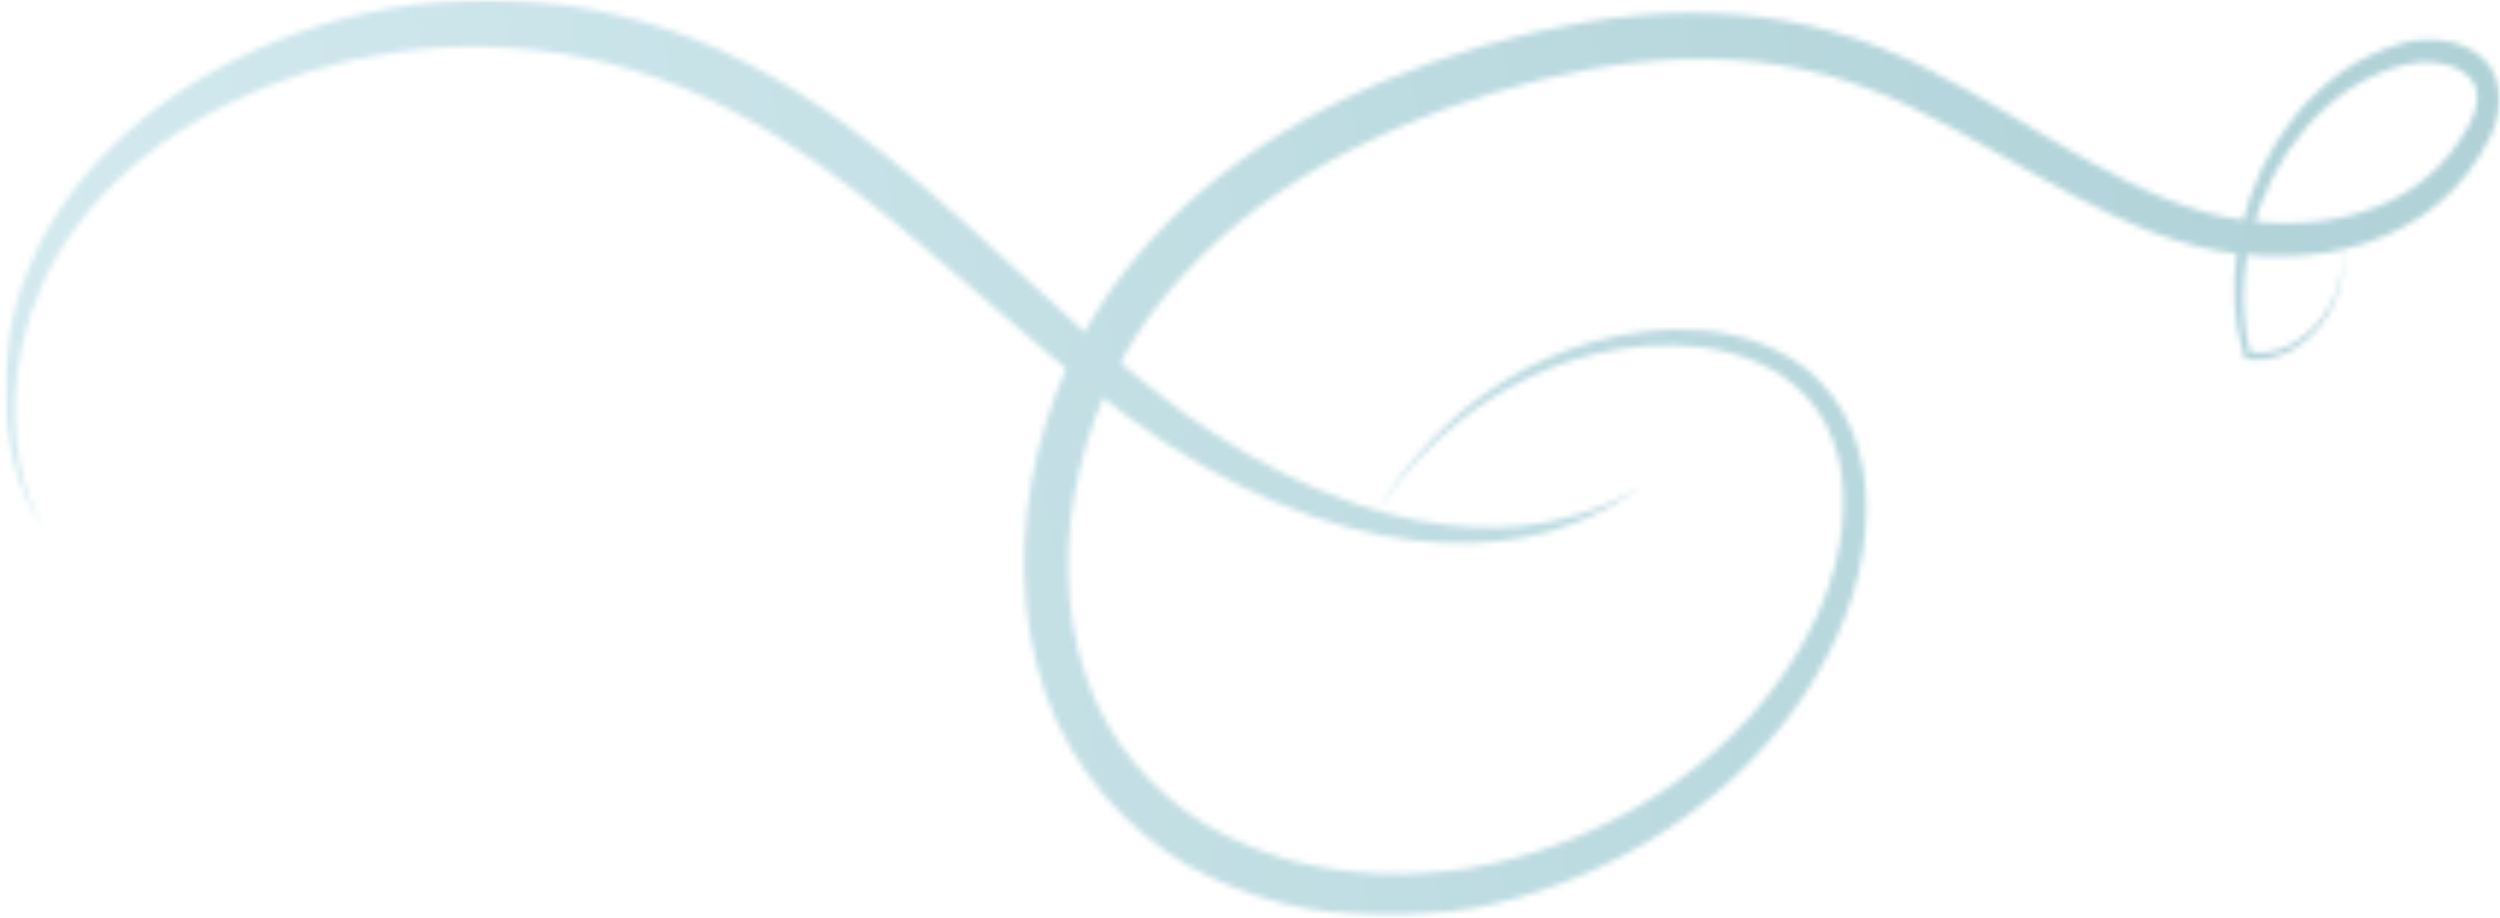 <svg width="425" height="156" viewBox="0 0 425 156" fill="none" xmlns="http://www.w3.org/2000/svg">
<g opacity="0.48">
<mask id="mask0_11_41" style="mask-type:luminance" maskUnits="userSpaceOnUse" x="0" y="0" width="425" height="156">
<path d="M424.98 0H0.79V155.738H424.98V0Z" fill="white"/>
</mask>
<g mask="url(#mask0_11_41)">
<mask id="mask1_11_41" style="mask-type:luminance" maskUnits="userSpaceOnUse" x="174" y="2" width="251" height="154">
<path d="M233.52 87.97C233.52 87.97 233.86 87.403 234.53 86.28C235.17 85.146 236.23 83.534 237.7 81.477C240.65 77.419 245.54 71.715 253.21 66.411C260.82 61.163 271.47 56.371 284.48 56.004C290.92 55.915 298.12 56.916 304.79 61.097C308.08 63.209 311.16 66.211 313.34 70.092C315.49 73.972 316.85 78.542 317.15 83.245C317.86 92.684 315.35 102.48 310.8 111.175C306.32 119.914 299.94 127.853 292.24 134.39C284.55 140.961 275.62 146.265 265.89 150.001C261.05 151.891 255.92 153.325 250.68 154.37C245.42 155.26 240.03 155.805 234.54 155.705C229.06 155.538 223.5 154.949 217.98 153.559C212.47 152.125 207 150.012 201.77 147.032C191.44 140.961 182.21 130.832 177.73 117.846C173.18 104.948 173.12 90.405 176.38 76.974C178.01 70.236 180.48 63.709 183.72 57.617C186.97 51.501 191.01 45.953 195.52 40.961C204.58 30.943 215.34 23.494 226.41 17.868C237.53 12.253 248.96 8.317 260.44 5.57C271.93 2.869 283.6 1.623 295.02 2.479C306.42 3.258 317.59 6.56 327.41 11.597C337.28 16.533 346.15 22.437 354.97 27.329C363.8 32.244 372.53 36.28 381.47 37.425C390.36 38.682 399.33 37.736 406.78 33.956C410.5 32.077 413.79 29.486 416.38 26.296C418.84 23.182 421.42 19.113 421.11 16.078C420.94 12.931 417.49 11.007 414.13 10.652C412.43 10.451 410.72 10.496 409.07 10.941C407.37 11.396 405.68 11.841 404.11 12.608C402.47 13.187 401.03 14.221 399.53 15.032C398.16 16.1 396.7 16.978 395.49 18.201C392.89 20.403 390.82 23.116 388.9 25.784C385.27 31.321 383.01 37.358 382 43.14C381.49 46.031 381.33 48.866 381.38 51.557C381.38 52.902 381.6 54.203 381.7 55.482C381.8 56.794 382.11 57.706 382.3 58.817L382.46 59.618C382.48 59.685 382.48 59.751 382.5 59.807L382.67 59.829L383.01 59.862C383.46 59.907 383.92 59.996 384.37 59.94C385.24 59.94 386.21 59.762 387.15 59.507C389.01 58.984 390.62 57.995 391.97 56.905C394.72 54.715 396.32 51.902 397.22 49.556C398.95 44.663 397.97 41.739 398.11 41.795C397.96 41.75 399.09 44.597 397.52 49.689C396.69 52.135 395.17 55.115 392.39 57.528C391.02 58.739 389.37 59.862 387.4 60.507C386.43 60.819 385.39 61.086 384.16 61.119C383.56 61.197 382.95 61.119 382.33 61.086L381.86 61.052H381.62C381.59 60.974 381.58 60.874 381.55 60.796L381.3 59.807C381.01 58.506 380.51 57.005 380.37 55.715C380.22 54.392 379.94 53.036 379.9 51.635C379.75 48.822 379.81 45.853 380.25 42.795C381.1 36.691 383.27 30.231 386.93 24.216C388.87 21.303 391 18.323 393.72 15.844C394.99 14.488 396.53 13.454 398 12.253C399.6 11.296 401.15 10.129 402.93 9.406C404.64 8.506 406.49 7.939 408.37 7.372C410.3 6.793 412.4 6.638 414.47 6.816C416.55 6.994 418.69 7.561 420.73 8.839C421.73 9.529 422.7 10.396 423.47 11.541C424.22 12.709 424.72 14.11 424.92 15.533C425.28 18.49 424.33 21.136 423.31 23.293C422.18 25.384 421.05 27.507 419.54 29.364C416.63 33.156 412.89 36.269 408.73 38.515C400.37 43.051 390.59 44.296 380.9 43.207C376.05 42.662 371.11 41.45 366.36 39.638C361.63 37.848 356.99 35.624 352.41 33.2C343.25 28.363 334.31 22.682 324.84 18.168C315.42 13.565 305.3 10.785 294.6 10.185C283.94 9.54 272.94 10.841 261.99 13.531C251.05 16.267 240.04 20.158 229.57 25.517C219.12 30.887 209.16 37.881 200.92 47.009C192.61 56.071 186.63 67.134 183.69 79.187C180.73 91.139 180.77 103.892 184.57 114.911C188.29 125.985 196.02 134.702 205.05 140.228C209.64 142.918 214.53 144.897 219.52 146.298C224.53 147.655 229.64 148.277 234.71 148.544C239.79 148.733 244.81 148.322 249.73 147.599C254.63 146.721 259.39 145.509 264.02 143.819C273.26 140.506 281.77 135.713 289.1 129.754C296.45 123.828 302.55 116.601 306.9 108.617C311.29 100.768 313.75 91.884 313.34 83.556C313.19 79.398 312.11 75.473 310.39 72.104C308.63 68.735 306.07 66.055 303.2 64.065C297.38 60.118 290.63 58.828 284.48 58.684C272.01 58.539 261.46 62.72 253.82 67.545C246.11 72.415 241.05 77.819 237.95 81.699C236.42 83.678 235.29 85.224 234.6 86.325C233.88 87.403 233.52 87.948 233.52 87.948" fill="white"/>
</mask>
<g mask="url(#mask1_11_41)">
<path d="M413.952 -56.44L144.411 8.52L184.433 213.816L453.974 148.856L413.952 -56.44Z" fill="url(#paint0_linear_11_41)"/>
</g>
<mask id="mask2_11_41" style="mask-type:luminance" maskUnits="userSpaceOnUse" x="0" y="0" width="279" height="93">
<path d="M7.28 89.86C7.28 89.86 7.11 89.571 6.78 89.026C6.47 88.459 5.9 87.681 5.37 86.525C4.19 84.29 2.67 80.754 1.71 75.862C0.74 70.992 0.35 64.743 1.48 57.672C2.57 50.611 5.4 42.74 10.29 35.423C15.17 28.108 21.96 21.325 30.18 15.844C38.37 10.296 47.94 5.982 58.42 3.157C63.67 1.823 69.14 0.823 74.77 0.322C80.41 -0.123 86.2 -0.111 92.06 0.422C103.77 1.556 115.83 4.881 127.15 10.818C138.48 16.689 148.44 24.383 157.53 32.177C166.62 40.016 174.94 47.965 183.03 55.203C191.15 62.397 198.93 69.002 206.83 74.016C214.72 79.075 222.53 82.911 229.93 85.479C244.74 90.694 257.76 90.438 266.21 88.026C267.27 87.725 268.3 87.525 269.22 87.203C270.14 86.847 271 86.513 271.8 86.213C272.6 85.902 273.34 85.624 274.02 85.357C274.67 85.024 275.25 84.712 275.78 84.434C277.89 83.334 279 82.755 279 82.755C279 82.755 277.94 83.445 275.93 84.757C275.42 85.079 274.86 85.446 274.23 85.858C273.57 86.191 272.85 86.547 272.07 86.936C271.29 87.325 270.44 87.737 269.54 88.192C268.62 88.615 267.61 88.915 266.55 89.315C258.13 92.562 244.62 93.974 228.92 89.582C221.09 87.425 212.77 83.945 204.33 79.12C195.84 74.328 187.52 67.845 179.09 60.885C170.67 53.858 162.14 46.164 153.13 38.681C144.11 31.232 134.52 24.016 123.94 18.546C113.42 13.031 102.31 9.84 91.39 8.539C85.93 7.938 80.52 7.794 75.23 8.05C69.94 8.361 64.79 9.128 59.82 10.195C49.91 12.475 40.71 16.111 32.8 20.914C24.86 25.661 18.23 31.588 13.32 38.081C8.4 44.596 5.34 51.657 3.87 58.261C2.37 64.866 2.32 70.87 2.91 75.651C3.49 80.454 4.7 84.056 5.69 86.38C6.12 87.581 6.62 88.404 6.88 88.993C7.16 89.582 7.31 89.882 7.31 89.882" fill="white"/>
</mask>
<g mask="url(#mask2_11_41)">
<path d="M266.479 -64.28L-17.164 4.078L12.855 158.064L296.499 89.705L266.479 -64.28Z" fill="url(#paint1_linear_11_41)"/>
</g>
</g>
</g>
<defs>
<linearGradient id="paint0_linear_11_41" x1="-139.258" y1="169.31" x2="501.416" y2="44.412" gradientUnits="userSpaceOnUse">
<stop stop-color="#BFE6F1"/>
<stop offset="0.12" stop-color="#B0DCE7"/>
<stop offset="0.72" stop-color="#68ACB7"/>
<stop offset="1" stop-color="#4C9AA5"/>
</linearGradient>
<linearGradient id="paint1_linear_11_41" x1="-143.532" y1="102.625" x2="497.142" y2="-22.273" gradientUnits="userSpaceOnUse">
<stop stop-color="#BFE6F1"/>
<stop offset="0.12" stop-color="#B0DCE7"/>
<stop offset="0.72" stop-color="#68ACB7"/>
<stop offset="1" stop-color="#4C9AA5"/>
</linearGradient>
</defs>
</svg>
